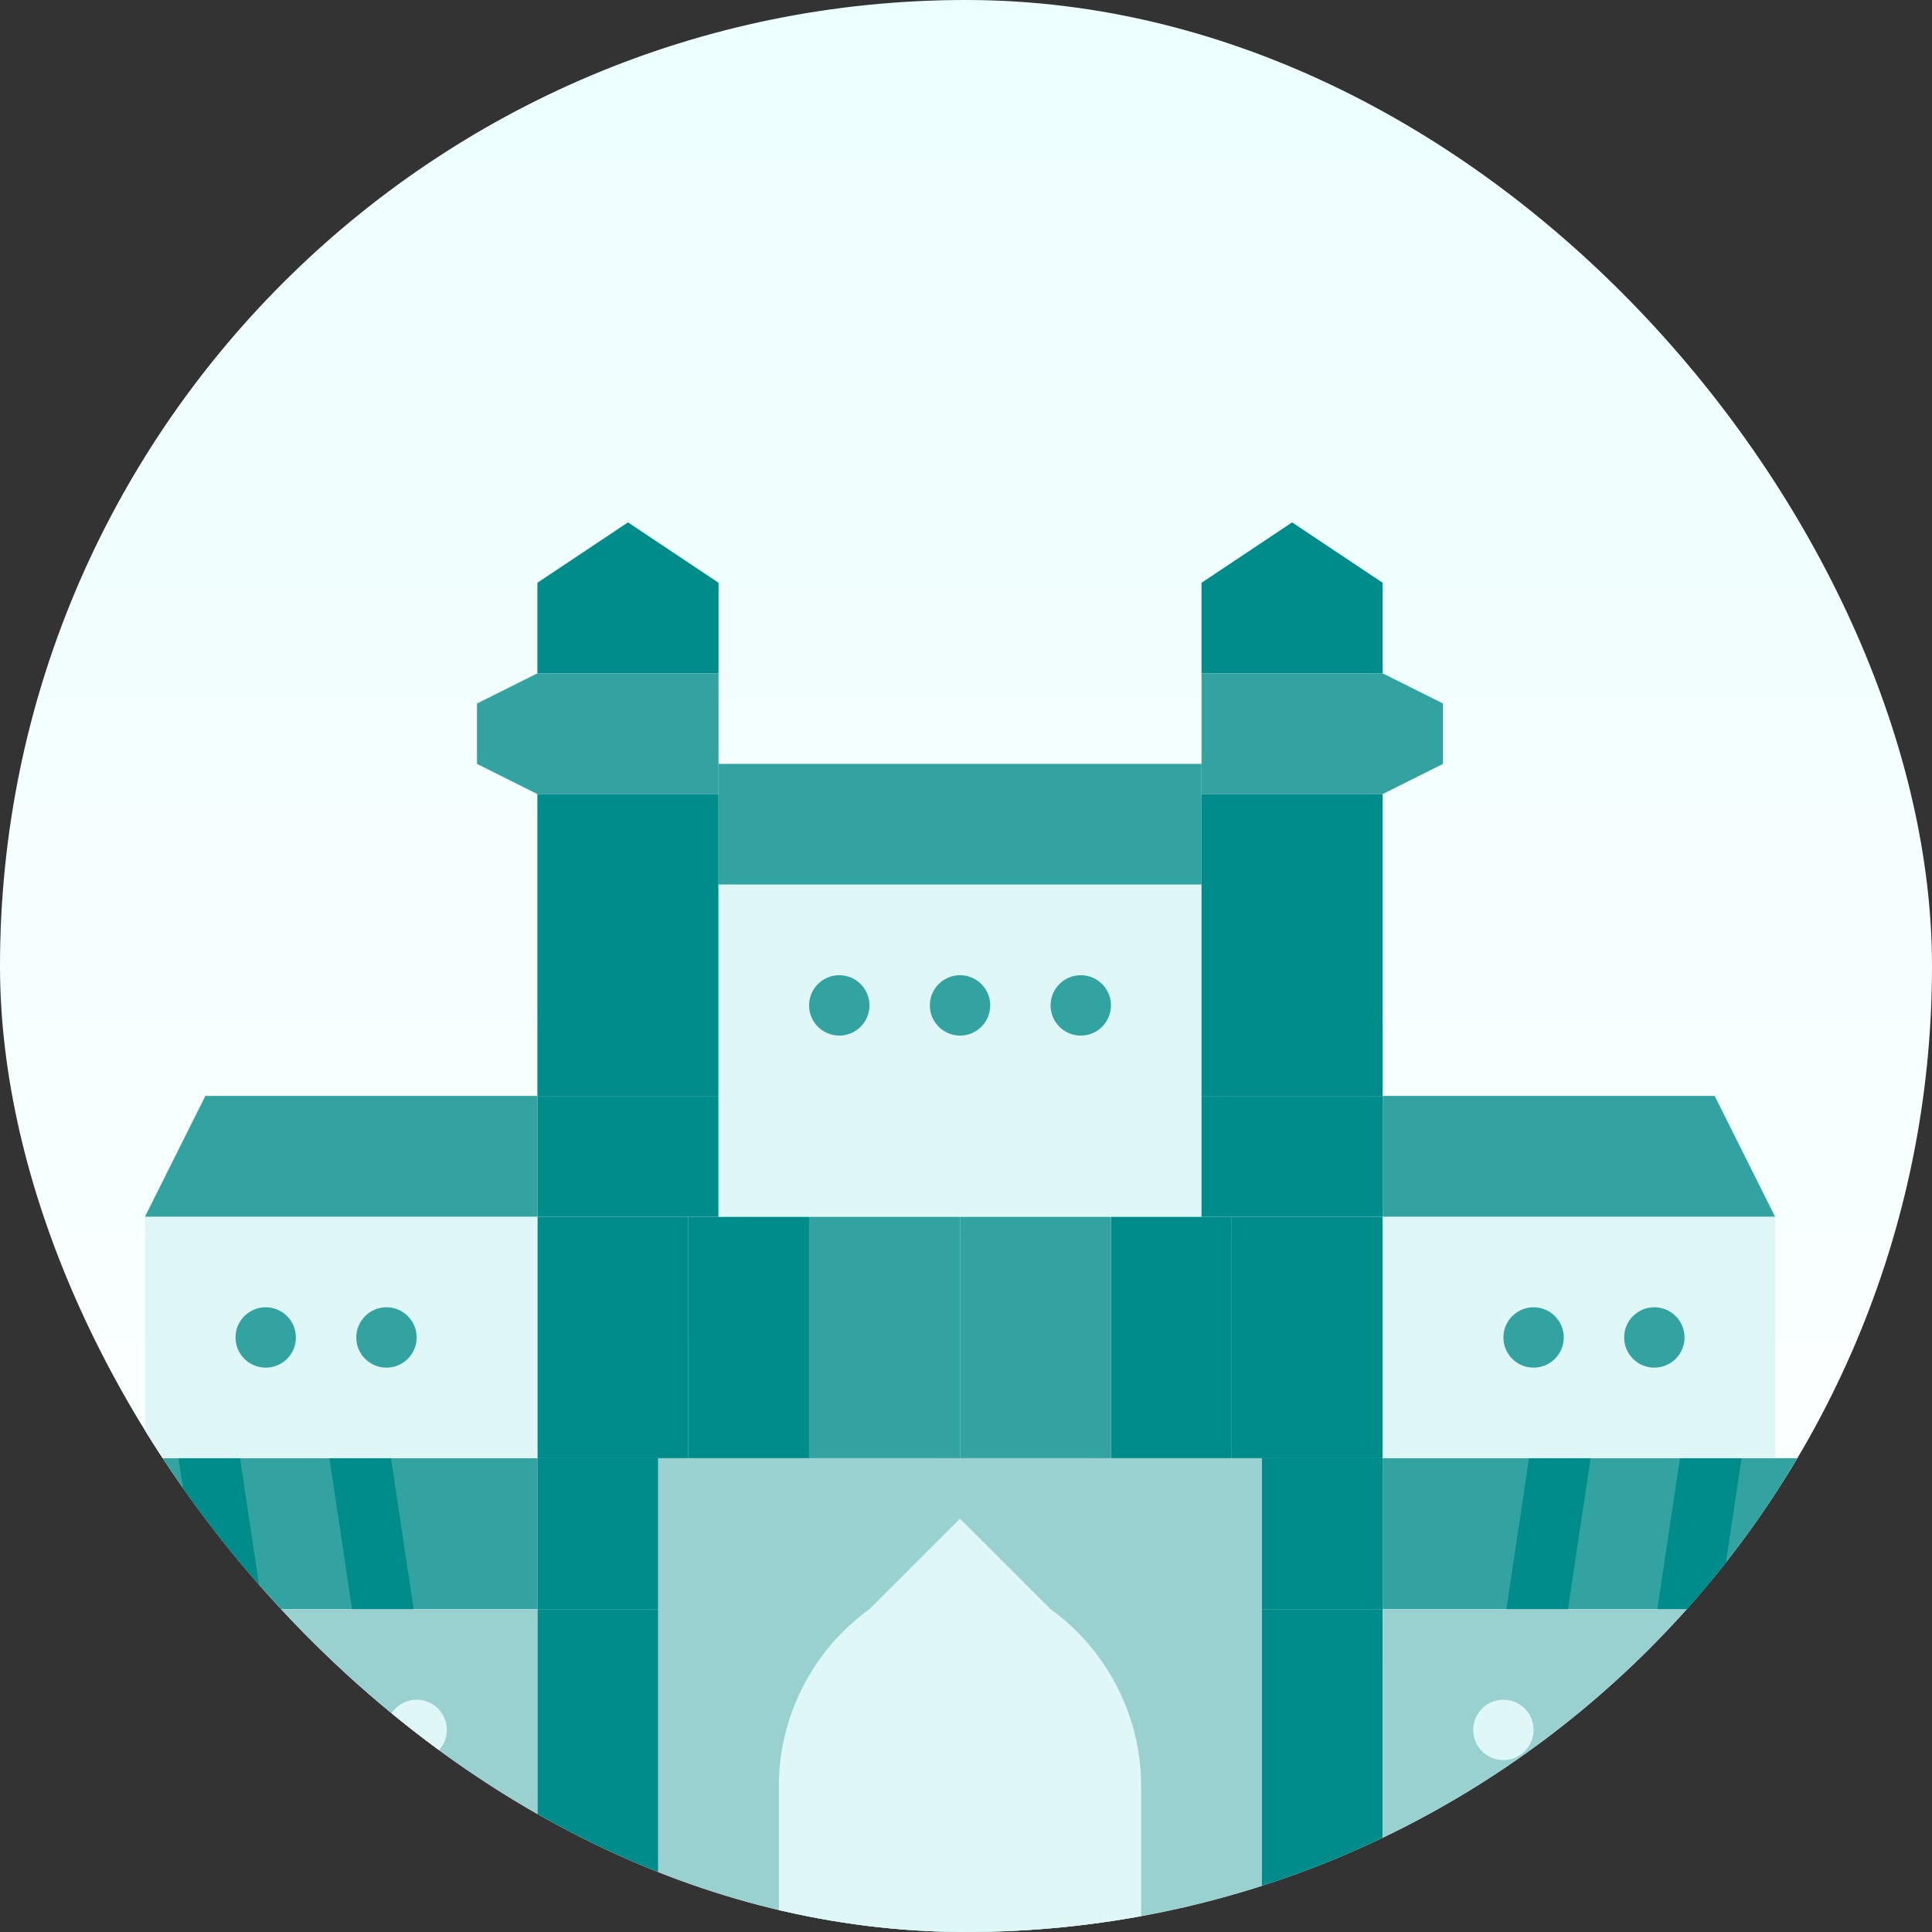 <svg width="64" height="64" viewBox="0 0 64 64" fill="none" xmlns="http://www.w3.org/2000/svg">
<rect x="0" y="0" width="64" height="64" fill="#333333" stroke="none"/>
<g clip-path="url(#clip0_821_16839)">
<rect width="64" height="64" rx="32" fill="url(#paint0_linear_821_16839)"/>
<path d="M45.802 48.305H40.802V40.305H45.802V48.305Z" fill="#008C8B"/>
<path d="M17.802 40.305H22.802V48.305H17.802V40.305Z" fill="#008C8B"/>
<path d="M22.802 40.305H26.802V48.305H22.802V40.305Z" fill="#008C8B"/>
<path d="M26.802 40.305H31.802V48.305H26.802V40.305Z" fill="#33A3A2"/>
<path d="M40.802 48.305H36.802V40.305H40.802V48.305Z" fill="#008C8B"/>
<path d="M36.802 48.305H31.802V40.305H36.802V48.305Z" fill="#33A3A2"/>
<path d="M37.802 71.305V75.305H25.802V71.305H21.802V48.305H41.802V71.305H37.802Z" fill="#99D1D1"/>
<path d="M37.801 75.305H25.801V59.305C25.78 58.137 26.042 56.982 26.565 55.937C27.087 54.892 27.854 53.989 28.801 53.305L31.801 50.305L34.801 53.305C35.748 53.989 36.515 54.892 37.037 55.937C37.559 56.982 37.822 58.137 37.801 59.305V75.305Z" fill="#DFF7F6"/>
<path d="M17.802 53.305H21.802V71.305H17.802V53.305Z" fill="#008C8B"/>
<path d="M17.802 48.305V53.305H3.802L2.802 48.305H17.802Z" fill="#33A3A2"/>
<path d="M17.802 48.305H21.802V53.305H17.802V48.305Z" fill="#008C8B"/>
<path d="M3.802 53.305H17.802V71.305H3.802V53.305Z" fill="#99D1D1"/>
<path d="M13.802 71.305H7.802V63.305C7.739 62.214 8.097 61.14 8.802 60.305L10.802 58.305L12.802 60.305C13.507 61.14 13.865 62.214 13.802 63.305V71.305Z" fill="#DFF7F6"/>
<path d="M23.802 22.305H17.802V19.305L20.802 17.305L23.802 19.305V22.305Z" fill="#008C8B"/>
<path d="M23.802 26.305H17.802L15.802 25.305V23.305L17.802 22.305H23.802V26.305Z" fill="#33A3A2"/>
<path d="M17.802 26.305H23.802V36.305H17.802V26.305Z" fill="#008C8B"/>
<path d="M17.802 36.305H23.802V40.305H17.802V36.305Z" fill="#008C8B"/>
<path d="M4.802 40.305H17.802V48.305H4.802V40.305Z" fill="#DFF7F6"/>
<path d="M17.802 40.305H4.802L6.802 36.305H17.802V40.305Z" fill="#33A3A2"/>
<path d="M7.802 44.305C7.802 43.753 8.249 43.305 8.802 43.305C9.354 43.305 9.802 43.753 9.802 44.305C9.802 44.858 9.354 45.305 8.802 45.305C8.249 45.305 7.802 44.858 7.802 44.305Z" fill="#33A3A2"/>
<path d="M11.802 44.305C11.802 43.753 12.249 43.305 12.802 43.305C13.354 43.305 13.802 43.753 13.802 44.305C13.802 44.858 13.354 45.305 12.802 45.305C12.249 45.305 11.802 44.858 11.802 44.305Z" fill="#33A3A2"/>
<path d="M8.702 53.305H6.662L5.912 48.305H7.952L8.702 53.305Z" fill="#008C8B"/>
<path d="M13.702 53.305H11.662L10.912 48.305H12.952L13.702 53.305Z" fill="#008C8B"/>
<path d="M23.802 25.305H39.802V29.305H23.802V25.305Z" fill="#33A3A2"/>
<path d="M23.802 29.305H39.802V40.305H23.802V29.305Z" fill="#DFF7F6"/>
<path d="M26.802 33.305C26.802 32.753 27.25 32.305 27.802 32.305C28.354 32.305 28.802 32.753 28.802 33.305C28.802 33.858 28.354 34.305 27.802 34.305C27.25 34.305 26.802 33.858 26.802 33.305Z" fill="#33A3A2"/>
<path d="M30.802 33.305C30.802 32.753 31.25 32.305 31.802 32.305C32.354 32.305 32.802 32.753 32.802 33.305C32.802 33.858 32.354 34.305 31.802 34.305C31.25 34.305 30.802 33.858 30.802 33.305Z" fill="#33A3A2"/>
<path d="M34.802 33.305C34.802 32.753 35.249 32.305 35.802 32.305C36.354 32.305 36.802 32.753 36.802 33.305C36.802 33.858 36.354 34.305 35.802 34.305C35.249 34.305 34.802 33.858 34.802 33.305Z" fill="#33A3A2"/>
<path d="M6.802 57.305C6.802 56.753 7.249 56.305 7.802 56.305C8.354 56.305 8.802 56.753 8.802 57.305C8.802 57.858 8.354 58.305 7.802 58.305C7.249 58.305 6.802 57.858 6.802 57.305Z" fill="#DFF7F6"/>
<path d="M12.802 57.305C12.802 56.753 13.249 56.305 13.802 56.305C14.354 56.305 14.802 56.753 14.802 57.305C14.802 57.858 14.354 58.305 13.802 58.305C13.249 58.305 12.802 57.858 12.802 57.305Z" fill="#DFF7F6"/>
<path d="M45.802 71.305H41.802V53.305H45.802V71.305Z" fill="#008C8B"/>
<path d="M60.802 48.305L59.802 53.305H45.802V48.305H60.802Z" fill="#33A3A2"/>
<path d="M45.802 53.305H41.802V48.305H45.802V53.305Z" fill="#008C8B"/>
<path d="M59.802 71.305H45.802V53.305H59.802V71.305Z" fill="#99D1D1"/>
<path d="M49.802 71.305H55.802V63.305C55.865 62.214 55.507 61.14 54.802 60.305L52.802 58.305L50.802 60.305C50.097 61.14 49.739 62.214 49.802 63.305V71.305Z" fill="#DFF7F6"/>
<path d="M39.802 22.305H45.802V19.305L42.802 17.305L39.802 19.305V22.305Z" fill="#008C8B"/>
<path d="M39.802 26.305H45.802L47.802 25.305V23.305L45.802 22.305H39.802V26.305Z" fill="#33A3A2"/>
<path d="M45.802 36.305H39.802V26.305H45.802V36.305Z" fill="#008C8B"/>
<path d="M45.802 40.305H39.802V36.305H45.802V40.305Z" fill="#008C8B"/>
<path d="M58.802 48.305H45.802V40.305H58.802V48.305Z" fill="#DFF7F6"/>
<path d="M45.802 40.305H58.802L56.802 36.305H45.802V40.305Z" fill="#33A3A2"/>
<path d="M53.802 44.305C53.802 43.753 54.249 43.305 54.802 43.305C55.354 43.305 55.802 43.753 55.802 44.305C55.802 44.858 55.354 45.305 54.802 45.305C54.249 45.305 53.802 44.858 53.802 44.305Z" fill="#33A3A2"/>
<path d="M49.802 44.305C49.802 43.753 50.249 43.305 50.802 43.305C51.354 43.305 51.802 43.753 51.802 44.305C51.802 44.858 51.354 45.305 50.802 45.305C50.249 45.305 49.802 44.858 49.802 44.305Z" fill="#33A3A2"/>
<path d="M57.691 48.305L56.941 53.305H54.901L55.651 48.305H57.691Z" fill="#008C8B"/>
<path d="M52.691 48.305L51.941 53.305H49.901L50.651 48.305H52.691Z" fill="#008C8B"/>
<path d="M54.802 57.305C54.802 56.753 55.249 56.305 55.802 56.305C56.354 56.305 56.802 56.753 56.802 57.305C56.802 57.858 56.354 58.305 55.802 58.305C55.249 58.305 54.802 57.858 54.802 57.305Z" fill="#DFF7F6"/>
<path d="M48.802 57.305C48.802 56.753 49.249 56.305 49.802 56.305C50.354 56.305 50.802 56.753 50.802 57.305C50.802 57.858 50.354 58.305 49.802 58.305C49.249 58.305 48.802 57.858 48.802 57.305Z" fill="#DFF7F6"/>
</g>
<defs>
<linearGradient id="paint0_linear_821_16839" x1="32" y1="0" x2="32" y2="64" gradientUnits="userSpaceOnUse">
<stop stop-color="#EDFFFF"/>
<stop offset="1" stop-color="white"/>
</linearGradient>
<clipPath id="clip0_821_16839">
<rect width="64" height="64" rx="32" fill="white"/>
</clipPath>
</defs>
</svg>
